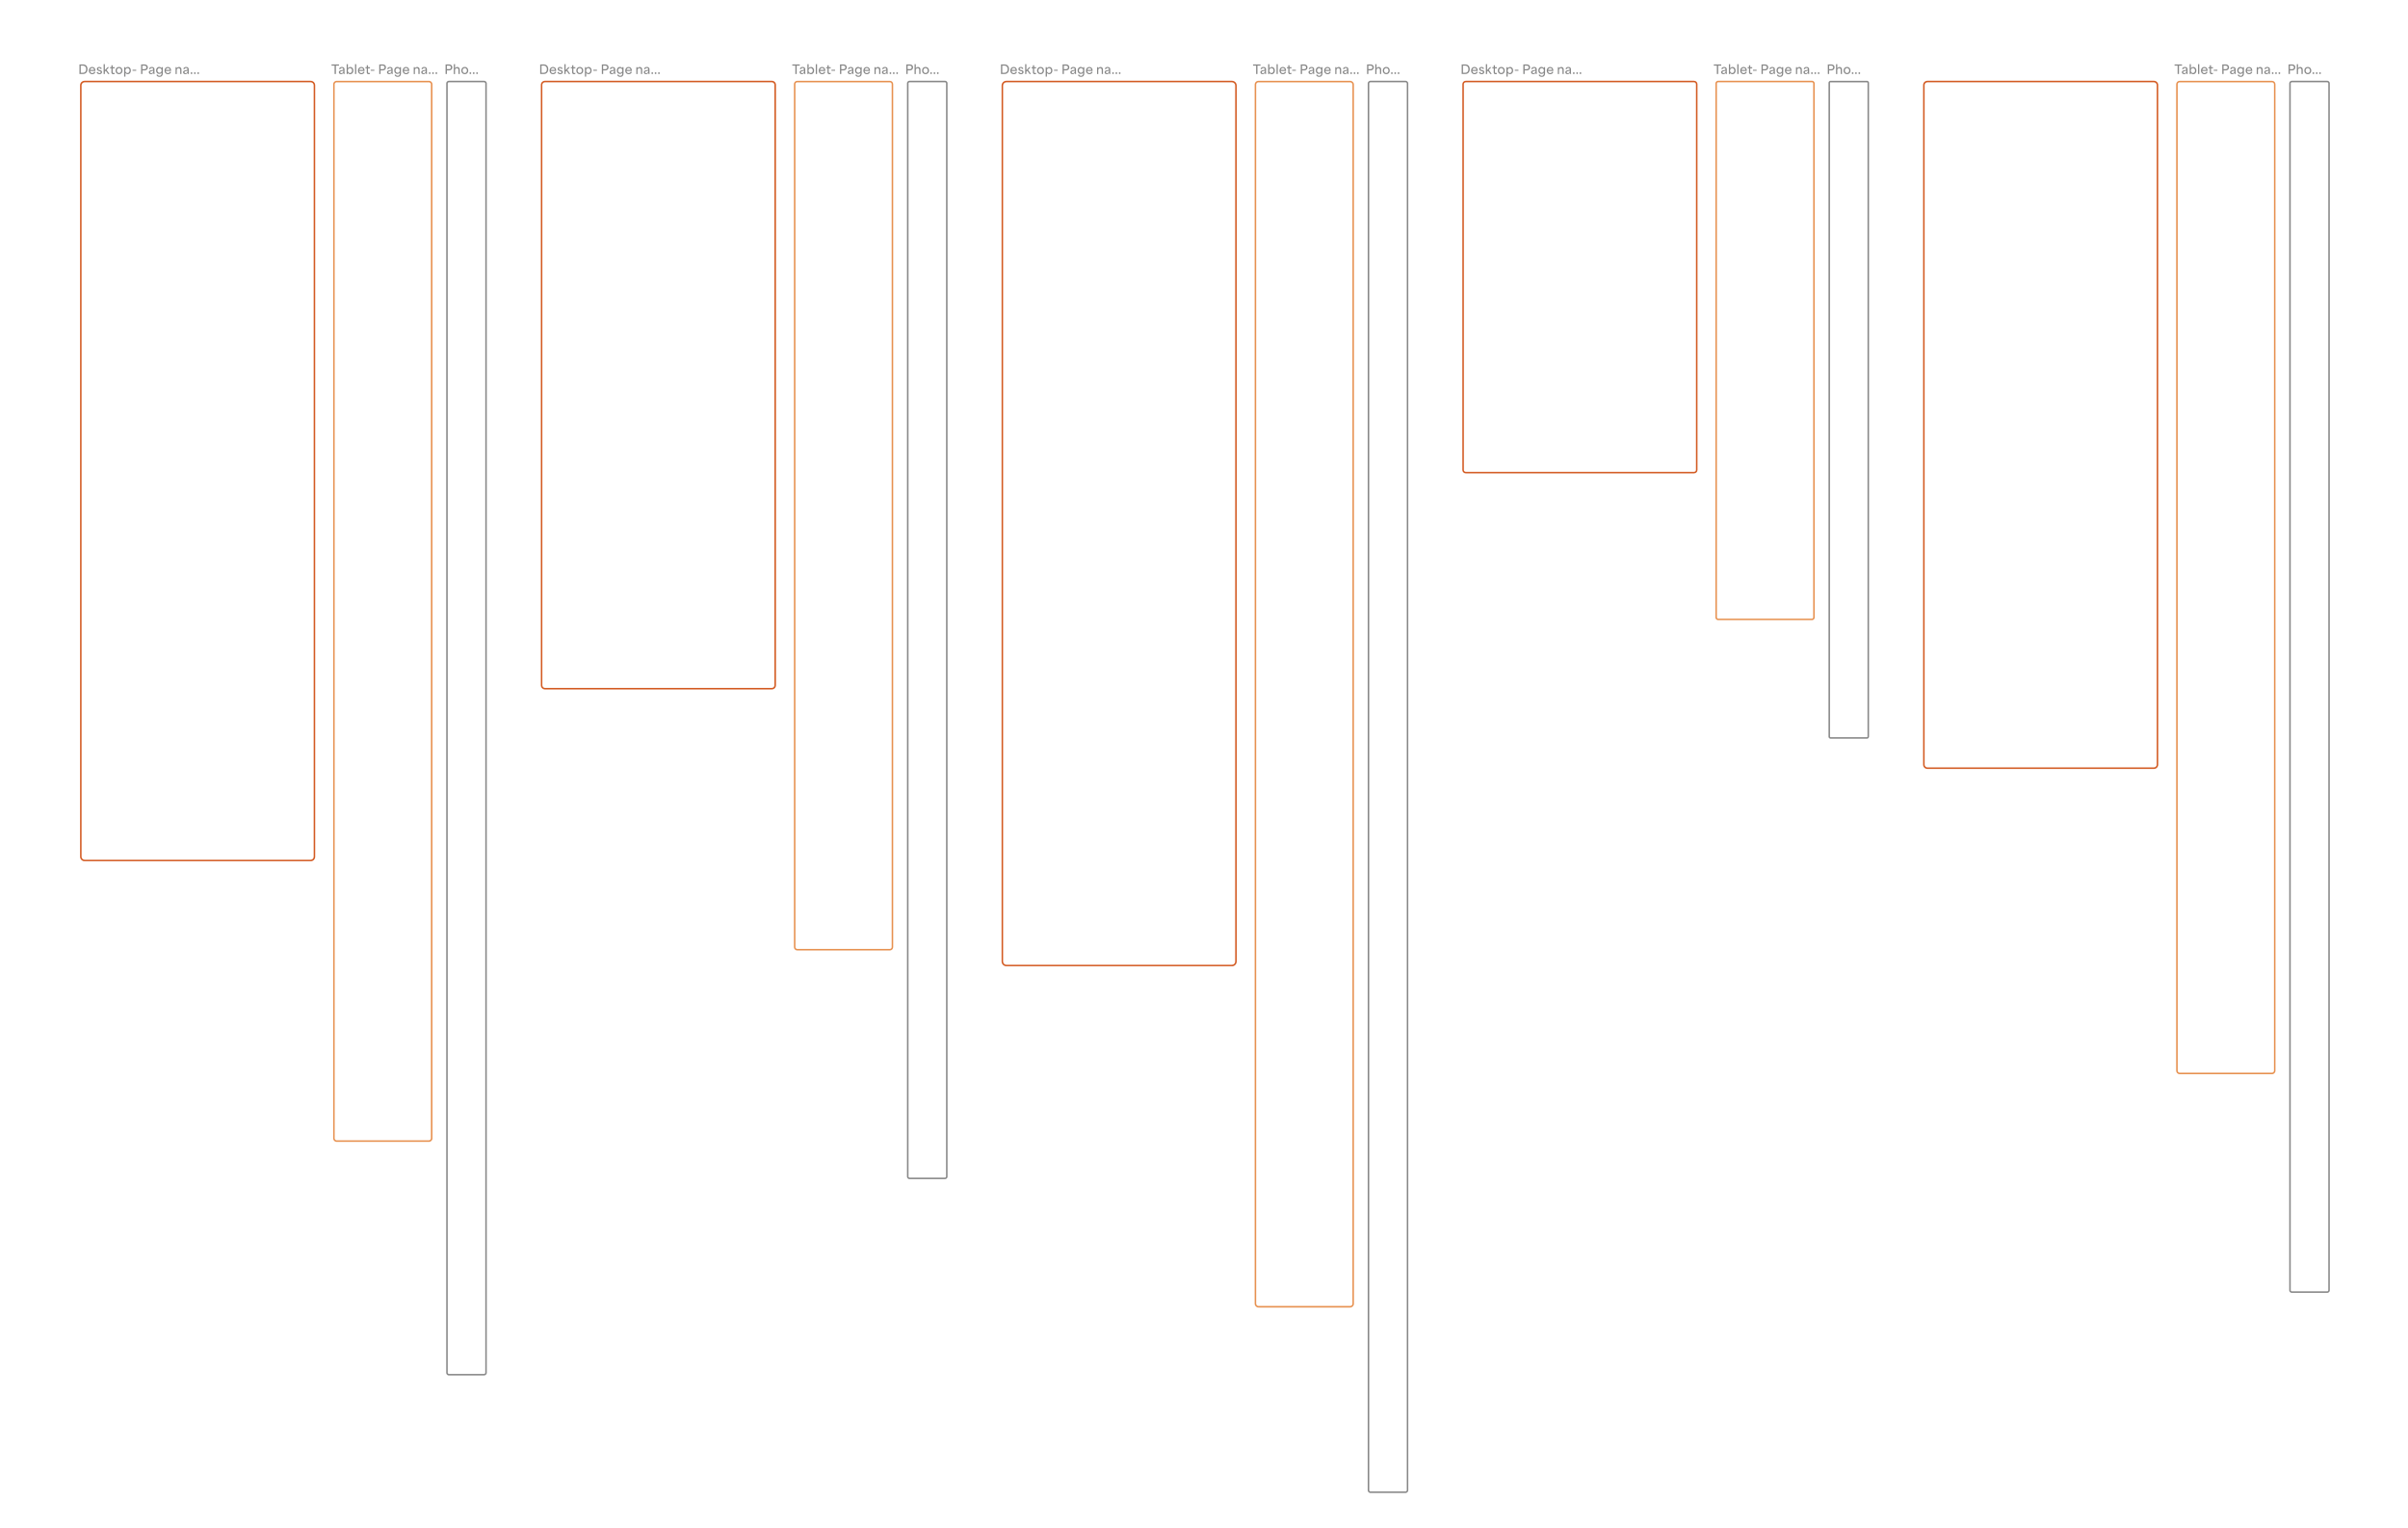 <svg xmlns="http://www.w3.org/2000/svg" width="788" height="500" fill="none"><g clip-path="url(#a)"><path fill="#D35B23" d="M101.659 281.77h-73.97c-.82 0-1.49-.67-1.49-1.49V27.91c0-.82.67-1.49 1.49-1.49h73.97c.82 0 1.49.67 1.49 1.49v252.38c0 .82-.67 1.49-1.49 1.49v-.01zM27.689 26.92c-.54 0-.99.44-.99.99v252.38c0 .54.44.99.99.99h73.97c.54 0 .99-.44.99-.99V27.91c0-.54-.44-.99-.99-.99h-73.97z"/><path fill="#888" d="M26 24.2v-3.12h1.15c1.04 0 1.48.7 1.48 1.54 0 .93-.54 1.58-1.44 1.58H26zm1.16-.4c.58 0 1.02-.37 1.02-1.16-.01-.86-.53-1.16-1.14-1.16h-.61v2.33h.73v-.01zm1.91-.7c0-.69.46-1.18 1.1-1.18.48 0 1.04.29 1.04 1.14v.15h-1.73c.03.44.33.7.71.7.32 0 .55-.19.66-.47l.38.15c-.16.41-.54.68-1.04.68-.64 0-1.12-.47-1.12-1.17zm1.72-.24c-.02-.43-.33-.59-.63-.59-.36 0-.6.26-.66.59h1.29zm.83.78.38-.12c.11.26.34.41.56.41.16 0 .4-.08.4-.32 0-.21-.2-.27-.4-.33l-.22-.06c-.24-.07-.62-.22-.62-.65 0-.43.37-.66.78-.66.41 0 .72.24.82.55l-.38.13a.47.47 0 0 0-.46-.34c-.2 0-.35.11-.35.29 0 .22.26.31.46.36l.19.06c.23.06.61.18.61.61 0 .41-.33.7-.83.7-.5 0-.83-.25-.94-.62v-.01zm4.22.56h-.48l-.75-1.05-.29.31v.74h-.41V21h.41v1.95c.3-.33.59-.65.89-.97h.49l-.83.89.96 1.33h.01zm.62-.69v-1.17h-.44v-.37h.44v-.63h.4v.64h.64v.37h-.64v1.03c0 .23 0 .52.31.52.1 0 .22-.03.33-.1v.37c-.11.06-.26.1-.41.1-.64 0-.64-.51-.64-.75l.01-.01zm1.36-.42c0-.69.46-1.18 1.13-1.18.67 0 1.12.49 1.12 1.18s-.46 1.17-1.12 1.17c-.66 0-1.13-.48-1.13-1.17zm1.83 0c0-.47-.28-.8-.7-.8-.42 0-.7.33-.7.8 0 .47.28.79.7.79.42 0 .7-.33.7-.79zm.98 1.99v-3.1h.4v.4c.19-.32.47-.47.79-.47.6 0 1 .51 1 1.17 0 .72-.47 1.18-1.02 1.18a.85.85 0 0 1-.76-.44v1.26h-.41zm1.77-1.99c0-.46-.29-.79-.68-.79-.39 0-.69.32-.69.8 0 .48.31.79.69.79.38 0 .68-.34.68-.8zm.98.07v-.35h1.19v.35h-1.19zm3.94-2.08c.42 0 1.05.22 1.05.96s-.65.99-1.01.99h-.76v1.17h-.43v-3.12h1.15zm-.07 1.54c.35 0 .66-.16.66-.57 0-.41-.33-.57-.68-.57h-.64v1.14h.66zm1.45 1.03c0-.42.36-.59.76-.67.45-.09.68-.11.68-.34 0-.21-.18-.39-.47-.39-.25 0-.44.15-.52.41l-.38-.13c.13-.44.53-.62.92-.62.47 0 .86.24.86.76v.83c0 .36.03.52.07.69h-.4c-.04-.13-.05-.24-.05-.38-.13.26-.39.45-.74.45-.38 0-.72-.2-.72-.61h-.01zm1.45-.32v-.24c-.12.07-.26.12-.48.16-.22.04-.52.13-.52.39 0 .2.15.31.38.31.38 0 .62-.35.62-.61v-.01zm1.03 1.17.37-.13c.11.27.31.42.65.42.38 0 .66-.22.66-.84v-.19c-.16.3-.45.42-.75.42-.64 0-1.03-.51-1.03-1.14 0-.67.44-1.14 1.02-1.14.34 0 .62.17.77.45v-.38h.4v1.97c0 .9-.48 1.2-1.06 1.2-.43 0-.84-.15-1.03-.64zm1.7-1.45c0-.43-.3-.75-.69-.75-.39 0-.68.33-.68.75s.28.76.68.76.69-.34.69-.76zm.95.05c0-.69.46-1.18 1.1-1.18.48 0 1.04.29 1.04 1.14v.15h-1.73c.03.44.33.7.71.7.32 0 .55-.19.66-.47l.38.15c-.16.41-.54.68-1.04.68-.64 0-1.12-.47-1.12-1.17zm1.72-.24c-.02-.43-.33-.59-.63-.59-.36 0-.6.26-.66.59h1.29zm1.9 1.34v-2.22h.4v.38c.17-.31.44-.44.74-.44.4 0 .79.25.79.89v1.4h-.41V23c0-.43-.18-.68-.52-.68-.37 0-.61.3-.61.71v1.19h-.41l.02-.02zm2.46-.55c0-.42.36-.59.76-.67.45-.09.68-.11.68-.34 0-.21-.18-.39-.47-.39-.25 0-.44.15-.52.41l-.38-.13c.13-.44.53-.62.92-.62.47 0 .86.24.86.76v.83c0 .36.03.52.07.69h-.4c-.04-.13-.05-.24-.05-.38-.13.26-.39.45-.74.45-.38 0-.72-.2-.72-.61h-.01zm1.45-.32v-.24c-.12.07-.26.12-.48.16-.22.04-.52.13-.52.39 0 .2.15.31.38.31.38 0 .62-.35.62-.61v-.01zm1.03.6a.28.28 0 1 1 .56 0c0 .16-.12.29-.28.29-.16 0-.28-.13-.28-.29zm1.09 0a.28.28 0 1 1 .56 0c0 .16-.12.29-.28.29-.16 0-.28-.13-.28-.29zm1.1 0a.28.28 0 1 1 .56 0c0 .16-.12.29-.28.29-.16 0-.28-.13-.28-.29z"/><path fill="#E79150" d="M140.339 373.58h-30.13c-.65 0-1.18-.53-1.18-1.18V27.61c0-.65.53-1.18 1.18-1.18h30.13c.65 0 1.18.53 1.18 1.18V372.4c0 .65-.53 1.18-1.18 1.18zm-30.14-346.66a.68.68 0 0 0-.68.68v344.79c0 .38.31.68.68.68h30.13c.38 0 .68-.31.68-.68V27.61a.68.68 0 0 0-.68-.68h-30.13v-.01z"/><path fill="#888" d="M109.49 24.2v-2.72h-1v-.4h2.44v.4h-1v2.72h-.44zm1.401-.55c0-.42.36-.59.76-.67.45-.09.68-.11.68-.34 0-.21-.18-.39-.47-.39-.25 0-.44.15-.52.41l-.38-.13c.13-.44.53-.62.92-.62.47 0 .86.24.86.76v.83c0 .36.03.52.07.69h-.4c-.04-.13-.05-.24-.05-.38-.13.26-.39.45-.74.45-.38 0-.72-.2-.72-.61h-.01zm1.45-.32v-.24c-.12.07-.26.12-.48.16-.22.04-.52.13-.52.39 0 .2.15.31.38.31.38 0 .62-.35.62-.61v-.01zm1.498.49v.38h-.4V21h.41v1.38c.18-.31.47-.46.79-.46.59 0 .99.51.99 1.17 0 .72-.47 1.18-1.02 1.18a.85.85 0 0 1-.76-.44l-.01-.01zm1.36-.73c0-.46-.28-.79-.68-.79s-.69.33-.69.8c0 .47.31.79.69.79.38 0 .68-.34.68-.8zm.981 1.11V21h.41v3.2h-.41zm.961-1.1c0-.69.46-1.18 1.1-1.18.48 0 1.04.29 1.04 1.14v.15h-1.73c.03.44.33.7.71.7.32 0 .55-.19.66-.47l.38.15c-.16.41-.54.68-1.04.68-.64 0-1.12-.47-1.12-1.17zm1.72-.24c-.02-.43-.33-.59-.63-.59-.36 0-.6.26-.66.59h1.29zm1.159.65v-1.17h-.44v-.37h.44v-.63h.4v.64h.64v.37h-.64v1.03c0 .23 0 .52.31.52.1 0 .22-.03.33-.1v.37c-.11.06-.26.1-.41.1-.64 0-.64-.51-.64-.75l.01-.01zm1.291-.35v-.35h1.19v.35h-1.19zm3.939-2.08c.42 0 1.05.22 1.05.96s-.65.99-1.01.99h-.76v1.17h-.43v-3.12h1.15zm-.06 1.54c.35 0 .66-.16.66-.57 0-.41-.33-.57-.68-.57h-.64v1.14h.66zm1.451 1.03c0-.42.36-.59.76-.67.45-.09.68-.11.68-.34 0-.21-.18-.39-.47-.39-.25 0-.44.15-.52.41l-.38-.13c.13-.44.53-.62.92-.62.47 0 .86.24.86.76v.83c0 .36.03.52.07.69h-.4c-.04-.13-.05-.24-.05-.38-.13.26-.39.45-.74.45-.38 0-.72-.2-.72-.61h-.01zm1.45-.32v-.24c-.12.07-.26.12-.48.16-.22.04-.52.13-.52.39 0 .2.15.31.38.31.38 0 .62-.35.62-.61v-.01zm1.029 1.17.37-.13c.11.27.31.42.65.42.38 0 .66-.22.66-.84v-.19c-.16.3-.45.42-.75.42-.64 0-1.03-.51-1.03-1.14 0-.67.44-1.14 1.02-1.14.34 0 .62.17.77.45v-.38h.4v1.97c0 .9-.48 1.2-1.06 1.2-.43 0-.84-.15-1.03-.64zm1.69-1.45c0-.43-.3-.75-.69-.75-.39 0-.68.33-.68.75s.28.76.68.76.69-.34.69-.76zm.96.05c0-.69.46-1.18 1.1-1.18.48 0 1.04.29 1.04 1.14v.15h-1.73c.03.44.33.7.71.7.32 0 .55-.19.66-.47l.38.15c-.16.41-.54.68-1.04.68-.64 0-1.12-.47-1.12-1.17zm1.72-.24c-.02-.43-.33-.59-.63-.59-.36 0-.6.26-.66.59h1.29zm1.901 1.34v-2.22h.4v.38c.17-.31.44-.44.74-.44.4 0 .79.25.79.89v1.4h-.41V23c0-.43-.18-.68-.52-.68-.37 0-.61.3-.61.71v1.19h-.41l.02-.02zm2.459-.55c0-.42.36-.59.76-.67.45-.09.68-.11.68-.34 0-.21-.18-.39-.47-.39-.25 0-.44.15-.52.41l-.38-.13c.13-.44.53-.62.92-.62.47 0 .86.24.86.76v.83c0 .36.03.52.07.69h-.4c-.04-.13-.05-.24-.05-.38-.13.26-.39.45-.74.45-.38 0-.72-.2-.72-.61h-.01zm1.44-.32v-.24c-.12.07-.26.12-.48.16-.22.04-.52.13-.52.39 0 .2.15.31.38.31.38 0 .62-.35.62-.61v-.01zm1.04.6a.28.28 0 1 1 .56 0c0 .16-.12.29-.28.29-.16 0-.28-.13-.28-.29zm1.09 0a.28.28 0 1 1 .56 0c0 .16-.12.29-.28.29-.16 0-.28-.13-.28-.29zm1.09 0a.28.28 0 1 1 .56 0c0 .16-.12.29-.28.29-.16 0-.28-.13-.28-.29zM158.4 450h-11.48c-.5 0-.9-.4-.9-.9V27.32c0-.5.4-.9.9-.9h11.48c.5 0 .9.4.9.9v421.77c0 .5-.4.9-.9.9v.01zM146.92 26.92c-.22 0-.4.18-.4.4v421.77c0 .22.18.4.4.4h11.48c.22 0 .4-.18.4-.4V27.32c0-.22-.18-.4-.4-.4h-11.48zm.041-5.84c.42 0 1.05.22 1.05.96s-.65.99-1.01.99h-.76v1.17h-.43v-3.12h1.15zm-.07 1.54c.35 0 .66-.16.66-.57 0-.41-.33-.57-.68-.57h-.64v1.14h.66zm1.609 1.58V21h.41v1.36a.79.79 0 0 1 .73-.44c.4 0 .8.25.8.89v1.4h-.41V23c0-.43-.18-.68-.52-.68-.37 0-.61.3-.61.71v1.19h-.41l.01-.02zm2.471-1.11c0-.69.46-1.18 1.13-1.18.67 0 1.12.49 1.12 1.18s-.46 1.17-1.12 1.17c-.66 0-1.13-.48-1.13-1.17zm1.82 0c0-.47-.28-.8-.7-.8-.42 0-.7.33-.7.8 0 .47.28.79.7.79.42 0 .7-.33.7-.79zm.85.84a.28.28 0 1 1 .56 0c0 .16-.12.29-.28.29-.16 0-.28-.13-.28-.29zm1.099 0a.28.28 0 1 1 .56 0c0 .16-.12.29-.28.29-.16 0-.28-.13-.28-.29zm1.09 0a.28.28 0 1 1 .56 0c0 .16-.12.29-.28.29-.16 0-.28-.13-.28-.29z"/><path fill="#D35B23" d="M252.59 225.55h-74.26c-.74 0-1.34-.6-1.34-1.34V27.76c0-.74.6-1.34 1.34-1.34h74.26c.74 0 1.34.6 1.34 1.34v196.45c0 .74-.6 1.34-1.34 1.34zM178.32 26.92c-.46 0-.84.38-.84.84v196.45c0 .46.38.84.84.84h74.26c.46 0 .84-.38.84-.84V27.76c0-.46-.38-.84-.84-.84h-74.26z"/><path fill="#888" d="M176.779 24.2v-3.12h1.15c1.04 0 1.48.7 1.48 1.54 0 .93-.54 1.58-1.44 1.58h-1.19zm1.16-.4c.58 0 1.02-.37 1.02-1.16 0-.86-.53-1.17-1.13-1.17h-.62v2.33h.73zm1.911-.7c0-.69.46-1.18 1.1-1.18.48 0 1.04.29 1.04 1.14v.15h-1.73c.03.44.33.7.71.7.32 0 .55-.19.66-.47l.38.15c-.16.41-.54.68-1.04.68-.64 0-1.12-.47-1.12-1.17zm1.72-.24c-.02-.43-.33-.59-.63-.59-.36 0-.6.26-.66.59h1.29zm.828.78.38-.12c.11.26.34.41.56.41.16 0 .4-.08.4-.32 0-.21-.2-.27-.4-.33l-.22-.06c-.24-.07-.62-.22-.62-.65 0-.43.37-.66.78-.66.41 0 .72.24.82.55l-.38.13a.47.47 0 0 0-.46-.34c-.2 0-.35.11-.35.29 0 .22.26.31.46.36l.19.06c.23.06.61.18.61.61 0 .41-.33.7-.83.7-.5 0-.83-.25-.94-.62v-.01zm4.221.56h-.48l-.75-1.05-.29.31v.74h-.41V21h.41v1.95c.3-.33.59-.65.89-.97h.49l-.83.89.96 1.33h.01zm.62-.69v-1.17h-.44v-.37h.44v-.63h.4v.64h.64v.37h-.64v1.03c0 .23 0 .52.31.52.1 0 .22-.03.33-.1v.37c-.11.06-.26.1-.41.1-.64 0-.64-.51-.64-.75l.01-.01zm1.361-.42c0-.69.46-1.18 1.13-1.18.67 0 1.12.49 1.12 1.18s-.46 1.17-1.12 1.17c-.66 0-1.13-.48-1.13-1.17zm1.83 0c0-.47-.28-.8-.7-.8-.42 0-.7.33-.7.8 0 .47.28.79.7.79.42 0 .7-.33.7-.79zm.98 1.99v-3.1h.4v.4c.19-.32.47-.47.79-.47.6 0 1 .51 1 1.17 0 .72-.47 1.18-1.02 1.18a.85.85 0 0 1-.76-.44v1.26h-.41zm1.77-1.99c0-.46-.29-.79-.68-.79-.39 0-.69.32-.69.8 0 .48.31.79.69.79.38 0 .68-.34.68-.8zm.98.07v-.35h1.19v.35h-1.19zm3.939-2.08c.42 0 1.05.22 1.05.96s-.65.99-1.01.99h-.76v1.17h-.43v-3.12h1.15zm-.07 1.54c.35 0 .66-.16.66-.57 0-.41-.33-.57-.68-.57h-.64v1.14h.66zm1.45 1.03c0-.42.36-.59.76-.67.45-.09.68-.11.68-.34 0-.21-.18-.39-.47-.39-.25 0-.44.15-.52.41l-.38-.13c.13-.44.53-.62.92-.62.47 0 .86.24.86.76v.83c0 .36.03.52.07.69h-.4c-.04-.13-.05-.24-.05-.38-.13.26-.39.45-.74.45-.38 0-.72-.2-.72-.61h-.01zm1.45-.32v-.24c-.12.07-.26.12-.48.16-.22.04-.52.13-.52.39 0 .2.15.31.38.31.38 0 .62-.35.62-.61v-.01zm1.03 1.17.37-.13c.11.27.31.42.65.42.38 0 .66-.22.66-.84v-.19c-.16.3-.45.42-.75.42-.64 0-1.03-.51-1.03-1.14 0-.67.44-1.14 1.02-1.14.34 0 .62.17.77.45v-.38h.4v1.97c0 .9-.48 1.2-1.06 1.2-.43 0-.84-.15-1.03-.64zm1.69-1.45c0-.43-.3-.75-.69-.75-.39 0-.68.33-.68.75s.28.76.68.76.69-.34.69-.76zm.96.05c0-.69.46-1.18 1.1-1.18.48 0 1.04.29 1.04 1.14v.15h-1.73c.03.44.33.7.71.7.32 0 .55-.19.66-.47l.38.15c-.16.41-.54.68-1.04.68-.64 0-1.12-.47-1.12-1.17zm1.72-.24c-.02-.43-.33-.59-.63-.59-.36 0-.6.26-.66.59h1.29zm1.9 1.34v-2.22h.4v.38c.17-.31.44-.44.74-.44.4 0 .79.25.79.89v1.4h-.41V23c0-.43-.18-.68-.52-.68-.37 0-.61.3-.61.71v1.19h-.41l.02-.02zm2.46-.55c0-.42.36-.59.76-.67.45-.09.68-.11.68-.34 0-.21-.18-.39-.47-.39-.25 0-.44.15-.52.41l-.38-.13c.13-.44.53-.62.92-.62.47 0 .86.24.86.76v.83c0 .36.03.52.07.69h-.4c-.04-.13-.05-.24-.05-.38-.13.26-.39.45-.74.45-.38 0-.72-.2-.72-.61h-.01zm1.44-.32v-.24c-.12.07-.26.12-.48.16-.22.04-.52.13-.52.39 0 .2.15.31.38.31.38 0 .62-.35.62-.61v-.01zm1.041.6a.28.28 0 1 1 .56 0c0 .16-.12.29-.28.29-.16 0-.28-.13-.28-.29zm1.09 0a.28.28 0 1 1 .56 0c0 .16-.12.29-.28.29-.16 0-.28-.13-.28-.29zm1.09 0a.28.28 0 1 1 .56 0c0 .16-.12.29-.28.29-.16 0-.28-.13-.28-.29z"/><path fill="#E79150" d="M291.201 310.96h-30.31c-.6 0-1.09-.49-1.09-1.09V27.52c0-.6.49-1.09 1.09-1.09h30.31c.6 0 1.09.49 1.09 1.09v282.35c0 .6-.49 1.09-1.09 1.09zm-30.31-284.04c-.33 0-.59.27-.59.59v282.35c0 .33.27.59.59.59h30.31c.33 0 .59-.27.59-.59V27.52c0-.33-.27-.59-.59-.59h-30.31v-.01z"/><path fill="#888" d="M260.27 24.2v-2.72h-1v-.4h2.44v.4h-1v2.72h-.44zm1.4-.55c0-.42.36-.59.76-.67.45-.09.68-.11.68-.34 0-.21-.18-.39-.47-.39-.25 0-.44.15-.52.41l-.38-.13c.13-.44.53-.62.92-.62.47 0 .86.24.86.76v.83c0 .36.03.52.07.69h-.4c-.04-.13-.05-.24-.05-.38-.13.26-.39.45-.74.45-.38 0-.72-.2-.72-.61h-.01zm1.45-.32v-.24c-.12.07-.26.12-.48.16-.22.04-.52.13-.52.39 0 .2.15.31.38.31.38 0 .62-.35.62-.61v-.01zm1.499.49v.38h-.4V21h.41v1.38c.18-.31.47-.46.79-.46.59 0 .99.51.99 1.17 0 .72-.47 1.18-1.02 1.18a.85.85 0 0 1-.76-.44l-.01-.01zm1.35-.73c0-.46-.28-.79-.68-.79s-.69.33-.69.8c0 .47.31.79.69.79.38 0 .68-.34.68-.8zm.99 1.11V21h.41v3.2h-.41zm.961-1.1c0-.69.46-1.18 1.1-1.18.48 0 1.04.29 1.04 1.14v.15h-1.73c.03.44.33.7.71.7.32 0 .55-.19.66-.47l.38.15c-.16.41-.54.68-1.04.68-.64 0-1.12-.47-1.12-1.17zm1.72-.24c-.02-.43-.33-.59-.63-.59-.36 0-.6.26-.66.59h1.29zm1.15.65v-1.17h-.44v-.37h.44v-.63h.4v.64h.64v.37h-.64v1.03c0 .23 0 .52.31.52.1 0 .22-.03.33-.1v.37c-.11.06-.26.1-.41.1-.64 0-.64-.51-.64-.75l.01-.01zm1.3-.35v-.35h1.19v.35h-1.19zm3.939-2.08c.42 0 1.05.22 1.05.96s-.65.99-1.01.99h-.76v1.17h-.43v-3.12h1.15zm-.06 1.54c.35 0 .66-.16.66-.57 0-.41-.33-.57-.68-.57h-.64v1.14h.66zm1.451 1.03c0-.42.36-.59.76-.67.45-.09.68-.11.68-.34 0-.21-.18-.39-.47-.39-.25 0-.44.15-.52.41l-.38-.13c.13-.44.53-.62.92-.62.47 0 .86.24.86.76v.83c0 .36.03.52.07.69h-.4c-.04-.13-.05-.24-.05-.38-.13.26-.39.45-.74.45-.38 0-.72-.2-.72-.61h-.01zm1.45-.32v-.24c-.12.07-.26.12-.48.16-.22.04-.52.13-.52.39 0 .2.15.31.38.31.38 0 .62-.35.62-.61v-.01zm1.029 1.17.37-.13c.11.27.31.42.65.42.38 0 .66-.22.66-.84v-.19c-.16.3-.45.42-.75.42-.64 0-1.03-.51-1.03-1.14 0-.67.44-1.14 1.02-1.14.34 0 .62.17.77.45v-.38h.4v1.97c0 .9-.48 1.2-1.06 1.2-.43 0-.84-.15-1.03-.64zm1.69-1.45c0-.43-.3-.75-.69-.75-.39 0-.68.33-.68.75s.28.76.68.76.69-.34.69-.76zm.95.05c0-.69.46-1.18 1.1-1.18.48 0 1.04.29 1.04 1.14v.15h-1.73c.03.44.33.7.71.7.32 0 .55-.19.66-.47l.38.15c-.16.41-.54.68-1.04.68-.64 0-1.12-.47-1.12-1.17zm1.73-.24c-.02-.43-.33-.59-.63-.59-.36 0-.6.26-.66.59h1.29zm1.901 1.34v-2.22h.4v.38c.17-.31.44-.44.74-.44.4 0 .79.25.79.89v1.4h-.41V23c0-.43-.18-.68-.52-.68-.37 0-.61.3-.61.71v1.19h-.41l.02-.02zm2.449-.55c0-.42.36-.59.76-.67.45-.09.68-.11.68-.34 0-.21-.18-.39-.47-.39-.25 0-.44.15-.52.41l-.38-.13c.13-.44.53-.62.92-.62.47 0 .86.24.86.76v.83c0 .36.03.52.07.69h-.4c-.04-.13-.05-.24-.05-.38-.13.26-.39.45-.74.45-.38 0-.72-.2-.72-.61h-.01zm1.45-.32v-.24c-.12.07-.26.12-.48.16-.22.04-.52.13-.52.39 0 .2.15.31.38.31.38 0 .62-.35.62-.61v-.01zm1.04.6a.28.28 0 1 1 .56 0c0 .16-.12.29-.28.29-.16 0-.28-.13-.28-.29zm1.09 0a.28.28 0 1 1 .56 0c0 .16-.12.29-.28.29-.16 0-.28-.13-.28-.29zm1.09 0a.28.28 0 1 1 .56 0c0 .16-.12.29-.28.29-.16 0-.28-.13-.28-.29zm15.942 361.85h-11.58a.85.85 0 0 1-.85-.85V27.27c0-.47.38-.85.85-.85h11.58c.47 0 .85.38.85.85v357.65c0 .47-.38.85-.85.85v.01zm-11.58-358.86c-.19 0-.35.16-.35.35v357.65c0 .19.16.35.35.35h11.58c.19 0 .35-.16.35-.35V27.27c0-.19-.16-.35-.35-.35h-11.58zm.089-5.84c.42 0 1.05.22 1.05.96s-.65.99-1.01.99h-.76v1.17h-.43v-3.12h1.15zm-.07 1.54c.35 0 .66-.16.66-.57 0-.41-.33-.57-.68-.57h-.64v1.14h.66zm1.61 1.58V21h.41v1.36a.79.79 0 0 1 .73-.44c.4 0 .8.25.8.89v1.4h-.41V23c0-.43-.18-.68-.52-.68-.37 0-.61.3-.61.71v1.19h-.41l.01-.02zm2.47-1.11c0-.69.46-1.18 1.13-1.18.67 0 1.12.49 1.12 1.18s-.46 1.17-1.12 1.17c-.66 0-1.13-.48-1.13-1.17zm1.82 0c0-.47-.28-.8-.7-.8-.42 0-.7.33-.7.8 0 .47.28.79.7.79.42 0 .7-.33.7-.79zm.85.84a.28.28 0 1 1 .56 0c0 .16-.12.29-.28.29-.16 0-.28-.13-.28-.29zm1.1 0a.28.28 0 1 1 .56 0c0 .16-.12.29-.28.29-.16 0-.28-.13-.28-.29zm1.089 0a.28.28 0 1 1 .56 0c0 .16-.12.29-.28.29-.16 0-.28-.13-.28-.29z"/><path fill="#D35B23" d="M403.14 316.13h-73.81c-.86 0-1.57-.7-1.57-1.57V27.99c0-.86.7-1.57 1.57-1.57h73.81c.86 0 1.57.7 1.57 1.57v286.58c0 .86-.7 1.57-1.57 1.57v-.01zM329.33 26.92c-.59 0-1.07.48-1.07 1.07v286.58c0 .59.48 1.07 1.07 1.07h73.81c.59 0 1.07-.48 1.07-1.07V27.99c0-.59-.48-1.07-1.07-1.07h-73.81z"/><path fill="#888" d="M327.561 24.2v-3.12h1.15c1.04 0 1.48.7 1.48 1.54 0 .93-.54 1.58-1.44 1.58h-1.19zm1.16-.4c.58 0 1.02-.37 1.02-1.16 0-.86-.53-1.17-1.13-1.17h-.62v2.33h.73zm1.91-.7c0-.69.46-1.18 1.1-1.18.48 0 1.04.29 1.04 1.14v.15h-1.73c.03.44.33.7.71.7.32 0 .55-.19.66-.47l.38.15c-.16.41-.54.68-1.04.68-.64 0-1.12-.47-1.12-1.17zm1.72-.24c-.02-.43-.33-.59-.63-.59-.36 0-.6.26-.66.59h1.29zm.829.78.38-.12c.11.26.34.41.56.41.16 0 .4-.08.4-.32 0-.21-.2-.27-.4-.33l-.22-.06c-.24-.07-.62-.22-.62-.65 0-.43.37-.66.78-.66.41 0 .72.24.82.55l-.38.13a.47.47 0 0 0-.46-.34c-.2 0-.35.11-.35.29 0 .22.26.31.46.36l.19.06c.23.06.61.18.61.61 0 .41-.33.7-.83.7-.5 0-.83-.25-.94-.62v-.01zm4.221.56h-.48l-.75-1.05-.29.31v.74h-.41V21h.41v1.95c.3-.33.59-.65.89-.97h.49l-.83.89.96 1.33h.01zm.619-.69v-1.17h-.44v-.37h.44v-.63h.4v.64h.64v.37h-.64v1.03c0 .23 0 .52.31.52.1 0 .22-.03.33-.1v.37c-.11.06-.26.1-.41.1-.64 0-.64-.51-.64-.75l.01-.01zm1.361-.42c0-.69.46-1.18 1.13-1.18.67 0 1.12.49 1.12 1.18s-.46 1.17-1.12 1.17c-.66 0-1.13-.48-1.13-1.17zm1.83 0c0-.47-.28-.8-.7-.8-.42 0-.7.33-.7.8 0 .47.28.79.7.79.42 0 .7-.33.7-.79zm.98 1.99v-3.1h.4v.4c.19-.32.47-.47.79-.47.6 0 1 .51 1 1.17 0 .72-.47 1.18-1.02 1.18a.85.85 0 0 1-.76-.44v1.26h-.41zm1.77-1.99c0-.46-.29-.79-.68-.79-.39 0-.69.32-.69.8 0 .48.31.79.69.79.38 0 .68-.34.68-.8zm.969.07v-.35h1.19v.35h-1.19zm3.941-2.08c.42 0 1.05.22 1.05.96s-.65.99-1.01.99h-.76v1.17h-.43v-3.12h1.15zm-.06 1.54c.35 0 .66-.16.66-.57 0-.41-.33-.57-.68-.57h-.64v1.14h.66zm1.449 1.03c0-.42.36-.59.76-.67.45-.09.68-.11.68-.34 0-.21-.18-.39-.47-.39-.25 0-.44.15-.52.41l-.38-.13c.13-.44.53-.62.92-.62.47 0 .86.24.86.76v.83c0 .36.03.52.07.69h-.4c-.04-.13-.05-.24-.05-.38-.13.26-.39.45-.74.45-.38 0-.72-.2-.72-.61h-.01zm1.45-.32v-.24c-.12.07-.26.12-.48.16-.22.04-.52.13-.52.39 0 .2.15.31.38.31.38 0 .62-.35.62-.61v-.01zm1.031 1.17.37-.13c.11.27.31.42.65.42.38 0 .66-.22.66-.84v-.19c-.16.3-.45.42-.75.42-.64 0-1.03-.51-1.03-1.14 0-.67.44-1.14 1.02-1.14.34 0 .62.17.77.45v-.38h.4v1.97c0 .9-.48 1.2-1.06 1.2-.43 0-.84-.15-1.03-.64zm1.69-1.45c0-.43-.3-.75-.69-.75-.39 0-.68.33-.68.75s.28.76.68.76.69-.34.69-.76zm.96.05c0-.69.46-1.18 1.1-1.18.48 0 1.04.29 1.04 1.14v.15h-1.73c.03.44.33.7.71.7.32 0 .55-.19.66-.47l.38.15c-.16.41-.54.68-1.04.68-.64 0-1.12-.47-1.12-1.17zm1.72-.24c-.02-.43-.33-.59-.63-.59-.36 0-.6.26-.66.59h1.29zm1.899 1.34v-2.22h.4v.38c.17-.31.44-.44.74-.44.4 0 .79.25.79.89v1.4h-.41V23c0-.43-.18-.68-.52-.68-.37 0-.61.3-.61.71v1.19h-.41l.02-.02zm2.461-.55c0-.42.36-.59.76-.67.45-.09.68-.11.68-.34 0-.21-.18-.39-.47-.39-.25 0-.44.15-.52.41l-.38-.13c.13-.44.53-.62.92-.62.47 0 .86.24.86.76v.83c0 .36.03.52.07.69h-.4c-.04-.13-.05-.24-.05-.38-.13.26-.39.45-.74.45-.38 0-.72-.2-.72-.61h-.01zm1.44-.32v-.24c-.12.07-.26.12-.48.16-.22.04-.52.13-.52.39 0 .2.15.31.38.31.38 0 .62-.35.62-.61v-.01zm1.04.6a.28.28 0 1 1 .56 0c0 .16-.12.29-.28.29-.16 0-.28-.13-.28-.29zm1.09 0a.28.28 0 1 1 .56 0c0 .16-.12.29-.28.29-.16 0-.28-.13-.28-.29zm1.09 0a.28.28 0 1 1 .56 0c0 .16-.12.29-.28.29-.16 0-.28-.13-.28-.29z"/><path fill="#E79150" d="M441.82 427.78h-29.99c-.69 0-1.25-.56-1.25-1.25V27.68c0-.69.56-1.25 1.25-1.25h29.99c.69 0 1.25.56 1.25 1.25v398.85c0 .69-.56 1.25-1.25 1.25zM411.83 26.92c-.42 0-.75.34-.75.75v398.85c0 .42.34.75.75.75h29.99c.42 0 .75-.34.75-.75V27.68c0-.42-.34-.75-.75-.75h-29.99v-.01z"/><path fill="#888" d="M411.051 24.2v-2.72h-1v-.4h2.44v.4h-1v2.72h-.44zm1.4-.55c0-.42.36-.59.76-.67.45-.09.68-.11.68-.34 0-.21-.18-.39-.47-.39-.25 0-.44.15-.52.41l-.38-.13c.13-.44.53-.62.92-.62.47 0 .86.24.86.76v.83c0 .36.03.52.07.69h-.4c-.04-.13-.05-.24-.05-.38-.13.26-.39.45-.74.45-.38 0-.72-.2-.72-.61h-.01zm1.45-.32v-.24c-.12.07-.26.12-.48.16-.22.04-.52.13-.52.39 0 .2.15.31.38.31.38 0 .62-.35.62-.61v-.01zm1.489.49v.38h-.4V21h.41v1.38c.18-.31.47-.46.79-.46.59 0 .99.51.99 1.17 0 .72-.47 1.18-1.02 1.18a.85.85 0 0 1-.76-.44l-.01-.01zm1.36-.73c0-.46-.28-.79-.68-.79s-.69.33-.69.8c0 .47.31.79.69.79.38 0 .68-.34.68-.8zm.99 1.11V21h.41v3.2h-.41zm.961-1.1c0-.69.46-1.18 1.1-1.18.48 0 1.04.29 1.04 1.14v.15h-1.73c.03.44.33.7.71.7.32 0 .55-.19.66-.47l.38.15c-.16.41-.54.68-1.04.68-.64 0-1.12-.47-1.12-1.17zm1.72-.24c-.02-.43-.33-.59-.63-.59-.36 0-.6.26-.66.59h1.29zm1.15.65v-1.17h-.44v-.37h.44v-.63h.4v.64h.64v.37h-.64v1.03c0 .23 0 .52.31.52.1 0 .22-.03.33-.1v.37c-.11.06-.26.1-.41.1-.64 0-.64-.51-.64-.75l.01-.01zm1.3-.35v-.35h1.19v.35h-1.19zm3.939-2.08c.42 0 1.05.22 1.05.96s-.65.99-1.01.99h-.76v1.17h-.43v-3.12h1.15zm-.06 1.54c.35 0 .66-.16.66-.57 0-.41-.33-.57-.68-.57h-.64v1.14h.66zm1.451 1.03c0-.42.36-.59.76-.67.45-.09.68-.11.68-.34 0-.21-.18-.39-.47-.39-.25 0-.44.15-.52.41l-.38-.13c.13-.44.53-.62.92-.62.47 0 .86.24.86.76v.83c0 .36.03.52.07.69h-.4c-.04-.13-.05-.24-.05-.38-.13.26-.39.45-.74.45-.38 0-.72-.2-.72-.61h-.01zm1.44-.32v-.24c-.12.07-.26.12-.48.16-.22.04-.52.13-.52.39 0 .2.15.31.38.31.38 0 .62-.35.62-.61v-.01zm1.039 1.17.37-.13c.11.27.31.42.65.42.38 0 .66-.22.66-.84v-.19c-.16.3-.45.42-.75.42-.64 0-1.03-.51-1.03-1.14 0-.67.44-1.14 1.02-1.14.34 0 .62.17.77.45v-.38h.4v1.97c0 .9-.48 1.2-1.06 1.2-.43 0-.84-.15-1.03-.64zm1.69-1.45c0-.43-.3-.75-.69-.75-.39 0-.68.33-.68.75s.28.76.68.76.69-.34.69-.76zm.95.05c0-.69.46-1.18 1.1-1.18.48 0 1.04.29 1.04 1.14v.15h-1.73c.03.44.33.7.71.7.32 0 .55-.19.66-.47l.38.15c-.16.41-.54.68-1.04.68-.64 0-1.12-.47-1.12-1.17zm1.72-.24c-.02-.43-.33-.59-.63-.59-.36 0-.6.26-.66.59h1.29zm1.912 1.34v-2.22h.4v.38c.17-.31.44-.44.74-.44.4 0 .79.25.79.89v1.4h-.41V23c0-.43-.18-.68-.52-.68-.37 0-.61.3-.61.71v1.19h-.41l.02-.02zm2.448-.55c0-.42.36-.59.76-.67.45-.09.68-.11.68-.34 0-.21-.18-.39-.47-.39-.25 0-.44.15-.52.41l-.38-.13c.13-.44.53-.62.92-.62.47 0 .86.24.86.76v.83c0 .36.03.52.07.69h-.4c-.04-.13-.05-.24-.05-.38-.13.26-.39.45-.74.45-.38 0-.72-.2-.72-.61h-.01zm1.45-.32v-.24c-.12.07-.26.12-.48.16-.22.04-.52.13-.52.39 0 .2.15.31.38.31.38 0 .62-.35.62-.61v-.01zm1.031.6a.28.28 0 1 1 .56 0c0 .16-.12.29-.28.29-.16 0-.28-.13-.28-.29zm1.099 0a.28.28 0 1 1 .56 0c0 .16-.12.29-.28.29-.16 0-.28-.13-.28-.29zm1.09 0a.28.28 0 1 1 .56 0c0 .16-.12.29-.28.29-.16 0-.28-.13-.28-.29zm15.85 464.53H448.5c-.51 0-.93-.42-.93-.93V27.35c0-.51.42-.93.93-.93h11.42c.51 0 .93.42.93.93v460.18c0 .51-.42.93-.93.93zM448.51 26.92c-.24 0-.43.19-.43.43v460.18c0 .24.19.43.43.43h11.42c.24 0 .43-.19.43-.43V27.35c0-.24-.19-.43-.43-.43h-11.42zm-.001-5.84c.42 0 1.05.22 1.05.96s-.65.99-1.01.99h-.76v1.17h-.43v-3.12h1.15zm-.06 1.54c.35 0 .66-.16.66-.57 0-.41-.33-.57-.68-.57h-.64v1.14h.66zm1.6 1.58V21h.41v1.36a.79.79 0 0 1 .73-.44c.4 0 .8.25.8.89v1.4h-.41V23c0-.43-.18-.68-.52-.68-.37 0-.61.3-.61.71v1.19h-.41l.01-.02zm2.471-1.11c0-.69.46-1.18 1.13-1.18.67 0 1.12.49 1.12 1.18s-.46 1.17-1.12 1.17c-.66 0-1.13-.48-1.13-1.17zm1.83 0c0-.47-.28-.8-.7-.8-.42 0-.7.33-.7.8 0 .47.28.79.7.79.42 0 .7-.33.7-.79zm.849.84a.28.28 0 1 1 .56 0c0 .16-.12.29-.28.29-.16 0-.28-.13-.28-.29zm1.09 0a.28.28 0 1 1 .56 0c0 .16-.12.29-.28.29-.16 0-.28-.13-.28-.29zm1.1 0a.28.28 0 1 1 .56 0c0 .16-.12.29-.28.29-.16 0-.28-.13-.28-.29z"/><path fill="#D35B23" d="M554.359 154.89h-74.69c-.62 0-1.13-.5-1.13-1.12V27.55c0-.62.5-1.13 1.13-1.13h74.69c.62 0 1.13.5 1.13 1.13v126.21c0 .62-.5 1.12-1.13 1.12v.01zm-74.69-127.97c-.34 0-.63.28-.63.63v126.21c0 .34.28.62.63.62h74.69c.34 0 .63-.28.63-.62V27.55c0-.34-.28-.63-.63-.63h-74.69z"/><path fill="#888" d="M478.33 24.2v-3.12h1.15c1.04 0 1.48.7 1.48 1.54 0 .93-.54 1.58-1.44 1.58h-1.19zm1.16-.4c.58 0 1.02-.37 1.02-1.16 0-.86-.53-1.17-1.13-1.17h-.62v2.33h.73zm1.92-.7c0-.69.46-1.18 1.1-1.18.48 0 1.04.29 1.04 1.14v.15h-1.73c.03.44.33.7.71.7.32 0 .55-.19.66-.47l.38.15c-.16.41-.54.68-1.04.68-.64 0-1.12-.47-1.12-1.17zm1.72-.24c-.02-.43-.33-.59-.63-.59-.36 0-.6.26-.66.59h1.29zm.819.78.38-.12c.11.26.34.41.56.41.16 0 .4-.08.4-.32 0-.21-.2-.27-.4-.33l-.22-.06c-.24-.07-.62-.22-.62-.65 0-.43.37-.66.78-.66.41 0 .72.24.82.55l-.38.13a.47.47 0 0 0-.46-.34c-.2 0-.35.11-.35.29 0 .22.26.31.46.36l.19.06c.23.06.61.18.61.61 0 .41-.33.7-.83.7-.5 0-.83-.25-.94-.62v-.01zm4.221.56h-.48l-.75-1.05-.29.31v.74h-.41V21h.41v1.95c.3-.33.59-.65.89-.97h.49l-.83.89.96 1.33h.01zm.629-.69v-1.17h-.44v-.37h.44v-.63h.4v.64h.64v.37h-.64v1.03c0 .23 0 .52.31.52.1 0 .22-.03.33-.1v.37c-.11.06-.26.1-.41.1-.64 0-.64-.51-.64-.75l.01-.01zm1.361-.42c0-.69.46-1.18 1.13-1.18.67 0 1.12.49 1.12 1.18s-.46 1.17-1.12 1.17c-.66 0-1.13-.48-1.13-1.17zm1.83 0c0-.47-.28-.8-.7-.8-.42 0-.7.33-.7.8 0 .47.28.79.7.79.42 0 .7-.33.7-.79zm.981 1.99v-3.1h.4v.4c.19-.32.47-.47.79-.47.6 0 1 .51 1 1.17 0 .72-.47 1.18-1.02 1.18a.85.85 0 0 1-.76-.44v1.26h-.41zm1.77-1.99c0-.46-.29-.79-.68-.79-.39 0-.69.32-.69.8 0 .48.31.79.69.79.38 0 .68-.34.68-.8zm.97.07v-.35h1.19v.35h-1.19zm3.939-2.08c.42 0 1.05.22 1.05.96s-.65.99-1.01.99h-.76v1.17h-.43v-3.12h1.15zm-.06 1.54c.35 0 .66-.16.66-.57 0-.41-.33-.57-.68-.57h-.64v1.14h.66zm1.451 1.03c0-.42.36-.59.76-.67.45-.09.68-.11.68-.34 0-.21-.18-.39-.47-.39-.25 0-.44.15-.52.41l-.38-.13c.13-.44.53-.62.92-.62.47 0 .86.24.86.76v.83c0 .36.03.52.07.69h-.4c-.04-.13-.05-.24-.05-.38-.13.26-.39.45-.74.45-.38 0-.72-.2-.72-.61h-.01zm1.45-.32v-.24c-.12.07-.26.12-.48.16-.22.04-.52.13-.52.39 0 .2.15.31.38.31.38 0 .62-.35.62-.61v-.01zm1.029 1.17.37-.13c.11.27.31.42.65.42.38 0 .66-.22.66-.84v-.19c-.16.3-.45.42-.75.42-.64 0-1.03-.51-1.03-1.14 0-.67.44-1.14 1.02-1.14.34 0 .62.17.77.45v-.38h.4v1.97c0 .9-.48 1.2-1.06 1.2-.43 0-.84-.15-1.03-.64zm1.69-1.45c0-.43-.3-.75-.69-.75-.39 0-.68.33-.68.75s.28.76.68.76.69-.34.69-.76zm.95.05c0-.69.46-1.18 1.1-1.18.48 0 1.04.29 1.04 1.14v.15h-1.73c.03.44.33.7.71.7.32 0 .55-.19.66-.47l.38.15c-.16.41-.54.68-1.04.68-.64 0-1.12-.47-1.12-1.17zm1.73-.24c-.02-.43-.33-.59-.63-.59-.36 0-.6.26-.66.59h1.29zm1.9 1.34v-2.22h.4v.38c.17-.31.44-.44.74-.44.4 0 .79.25.79.89v1.4h-.41V23c0-.43-.18-.68-.52-.68-.37 0-.61.3-.61.71v1.19h-.41l.02-.02zm2.45-.55c0-.42.36-.59.76-.67.45-.09.68-.11.68-.34 0-.21-.18-.39-.47-.39-.25 0-.44.15-.52.41l-.38-.13c.13-.44.53-.62.92-.62.47 0 .86.24.86.76v.83c0 .36.03.52.07.69h-.4c-.04-.13-.05-.24-.05-.38-.13.26-.39.45-.74.45-.38 0-.72-.2-.72-.61h-.01zm1.45-.32v-.24c-.12.07-.26.12-.48.16-.22.04-.52.13-.52.39 0 .2.15.31.38.31.38 0 .62-.35.62-.61v-.01zm1.04.6a.28.28 0 1 1 .56 0c0 .16-.12.29-.28.29-.16 0-.28-.13-.28-.29zm1.09 0a.28.28 0 1 1 .56 0c0 .16-.12.29-.28.29-.16 0-.28-.13-.28-.29zm1.09 0a.28.28 0 1 1 .56 0c0 .16-.12.29-.28.29-.16 0-.28-.13-.28-.29z"/><path fill="#E79150" d="M592.94 202.89h-30.67c-.5 0-.92-.41-.92-.91V27.34c0-.5.41-.92.92-.92h30.67c.5 0 .91.41.91.92v174.64c0 .5-.41.91-.91.91zM562.27 26.92c-.23 0-.42.19-.42.42v174.64c0 .23.19.41.42.41h30.67c.23 0 .41-.19.41-.41V27.34a.42.42 0 0 0-.41-.42h-30.67z"/><path fill="#888" d="M561.83 24.2v-2.72h-1v-.4h2.44v.4h-1v2.72h-.44zm1.4-.55c0-.42.36-.59.76-.67.45-.09.68-.11.68-.34 0-.21-.179-.39-.469-.39-.25 0-.441.15-.521.41l-.38-.13c.13-.44.53-.62.92-.62.47 0 .861.24.861.76v.83c0 .36.03.52.07.69h-.401c-.04-.13-.049-.24-.049-.38-.13.26-.39.45-.74.45-.38 0-.721-.2-.721-.61h-.01zm1.45-.32v-.24c-.12.07-.259.12-.479.16-.22.04-.521.13-.521.39 0 .2.15.31.38.31.38 0 .62-.35.62-.61v-.01zm1.489.49v.38h-.399V21h.41v1.38c.18-.31.469-.46.789-.46.59 0 .991.51.991 1.17 0 .72-.47 1.18-1.02 1.18a.85.85 0 0 1-.76-.44l-.011-.01zm1.361-.73c0-.46-.281-.79-.681-.79s-.69.33-.69.8c0 .47.31.79.69.79.38 0 .681-.34.681-.8zm.98 1.11V21h.41v3.2h-.41zm.97-1.1c0-.69.461-1.18 1.101-1.18.48 0 1.039.29 1.039 1.14v.15h-1.729c.03.44.329.7.709.7.32 0 .55-.19.66-.47l.381.15c-.16.41-.541.68-1.041.68-.64 0-1.12-.47-1.12-1.17zm1.721-.24c-.02-.43-.331-.59-.631-.59-.36 0-.6.26-.66.59h1.291zm1.149.65v-1.17h-.44v-.37h.44v-.63h.4v.64h.64v.37h-.64v1.03c0 .23 0 .52.31.52.1 0 .22-.03.33-.1v.37c-.11.06-.26.1-.41.1-.64 0-.64-.51-.64-.75l.01-.01zm1.3-.35v-.35h1.19v.35h-1.19zm3.939-2.08c.42 0 1.05.22 1.05.96s-.65.99-1.01.99h-.76v1.17h-.43v-3.12h1.15zm-.07 1.54c.35 0 .66-.16.66-.57 0-.41-.33-.57-.68-.57h-.64v1.14h.66zm1.452 1.03c0-.42.36-.59.76-.67.45-.09.68-.11.68-.34 0-.21-.18-.39-.47-.39-.25 0-.44.15-.52.41l-.38-.13c.13-.44.53-.62.92-.62.47 0 .86.24.86.76v.83c0 .36.03.52.07.69h-.4c-.04-.13-.05-.24-.05-.38-.13.26-.39.45-.74.45-.38 0-.72-.2-.72-.61h-.01zm1.45-.32v-.24c-.12.07-.26.12-.48.16-.22.04-.52.13-.52.39 0 .2.15.31.38.31.38 0 .62-.35.62-.61v-.01zm1.038 1.17.37-.13c.11.27.31.42.65.42.38 0 .66-.22.66-.84v-.19c-.16.3-.45.42-.75.42-.64 0-1.03-.51-1.03-1.14 0-.67.44-1.14 1.02-1.14.34 0 .62.17.77.45v-.38h.4v1.97c0 .9-.48 1.2-1.06 1.2-.43 0-.84-.15-1.03-.64zm1.69-1.45c0-.43-.3-.75-.69-.75-.39 0-.68.33-.68.75s.28.76.68.76.69-.34.69-.76zm.951.05c0-.69.46-1.18 1.1-1.18.48 0 1.04.29 1.04 1.14v.15h-1.73c.03.44.33.7.71.7.32 0 .55-.19.66-.47l.38.15c-.16.41-.54.68-1.04.68-.64 0-1.12-.47-1.12-1.17zm1.72-.24c-.02-.43-.33-.59-.63-.59-.36 0-.6.26-.66.59h1.29zm1.899 1.34v-2.22h.4v.38c.17-.31.44-.44.74-.44.4 0 .79.25.79.89v1.4h-.41V23c0-.43-.18-.68-.52-.68-.37 0-.61.3-.61.71v1.19h-.41l.02-.02zm2.461-.55c0-.42.36-.59.76-.67.45-.09.68-.11.68-.34 0-.21-.18-.39-.47-.39-.25 0-.44.15-.52.41l-.38-.13c.13-.44.53-.62.92-.62.47 0 .86.24.86.76v.83c0 .36.03.52.07.69h-.4c-.04-.13-.05-.24-.05-.38-.13.26-.39.45-.74.45-.38 0-.72-.2-.72-.61h-.01zm1.45-.32v-.24c-.12.07-.26.12-.48.16-.22.04-.52.13-.52.39 0 .2.15.31.38.31.38 0 .62-.35.62-.61v-.01zm1.03.6a.28.28 0 1 1 .56 0c0 .16-.12.29-.28.29-.16 0-.28-.13-.28-.29zm1.09 0a.28.28 0 1 1 .56 0c0 .16-.12.29-.28.29-.16 0-.28-.13-.28-.29zm1.1 0a.28.28 0 1 1 .56 0c0 .16-.12.29-.28.29-.16 0-.28-.13-.28-.29zm16.069 217.75h-11.85c-.39 0-.71-.32-.71-.71V27.14c0-.39.32-.71.71-.71h11.85c.39 0 .71.32.71.71v213.83c0 .39-.32.71-.71.71zm-11.85-214.76c-.12 0-.21.1-.21.21v213.83c0 .12.1.21.21.21h11.85c.12 0 .21-.1.21-.21V27.14c0-.12-.1-.21-.21-.21h-11.85v-.01zm.222-5.84c.42 0 1.05.22 1.05.96s-.65.99-1.01.99h-.76v1.17h-.43v-3.12h1.15zm-.06 1.54c.35 0 .66-.16.66-.57 0-.41-.33-.57-.68-.57h-.64v1.14h.66zm1.599 1.58V21h.41v1.36a.79.79 0 0 1 .73-.44c.4 0 .8.25.8.89v1.4h-.41V23c0-.43-.18-.68-.52-.68-.37 0-.61.3-.61.71v1.19h-.41l.01-.02zm2.471-1.11c0-.69.46-1.18 1.13-1.18.67 0 1.12.49 1.12 1.18s-.46 1.17-1.12 1.17c-.66 0-1.13-.48-1.13-1.17zm1.83 0c0-.47-.28-.8-.7-.8-.42 0-.7.33-.7.8 0 .47.28.79.7.79.42 0 .7-.33.7-.79zm.849.84a.28.28 0 1 1 .56 0c0 .16-.12.29-.28.29-.16 0-.28-.13-.28-.29zm1.09 0a.28.28 0 1 1 .56 0c0 .16-.12.29-.28.29-.16 0-.28-.13-.28-.29zm1.1 0a.28.28 0 1 1 .56 0c0 .16-.12.29-.28.29-.16 0-.28-.13-.28-.29z"/><path fill="#D35B23" d="M704.85 251.57h-74.12c-.78 0-1.41-.63-1.41-1.41V27.83c0-.78.63-1.41 1.41-1.41h74.12c.78 0 1.41.63 1.41 1.41v222.33c0 .78-.63 1.41-1.41 1.41zM630.73 26.92c-.5 0-.91.41-.91.91v222.33c0 .5.41.91.91.91h74.12c.5 0 .91-.41.91-.91V27.83c0-.5-.41-.91-.91-.91h-74.12z"/><path fill="#E79150" d="M743.481 351.44h-30.2c-.64 0-1.15-.52-1.15-1.15V27.58c0-.64.52-1.15 1.15-1.15h30.2c.64 0 1.15.52 1.15 1.15V350.3c0 .64-.52 1.15-1.15 1.15v-.01zm-30.19-324.52c-.36 0-.65.29-.65.65v322.72c0 .36.29.65.65.65h30.2c.36 0 .65-.29.65-.65V27.58c0-.36-.29-.65-.65-.65h-30.2v-.01z"/><path fill="#888" d="M712.609 24.2v-2.72h-1v-.4h2.44v.4h-1v2.72h-.44zm1.401-.55c0-.42.36-.59.76-.67.45-.09.68-.11.68-.34 0-.21-.18-.39-.47-.39-.25 0-.44.15-.52.41l-.38-.13c.13-.44.53-.62.92-.62.47 0 .86.24.86.76v.83c0 .36.03.52.07.69h-.4c-.04-.13-.05-.24-.05-.38-.13.26-.39.45-.74.45-.38 0-.72-.2-.72-.61h-.01zm1.44-.32v-.24c-.12.07-.26.12-.48.16-.22.04-.52.13-.52.39 0 .2.15.31.38.31.38 0 .62-.35.62-.61v-.01zm1.499.49v.38h-.4V21h.41v1.38c.18-.31.47-.46.79-.46.59 0 .99.51.99 1.17 0 .72-.47 1.18-1.02 1.18a.85.85 0 0 1-.76-.44l-.01-.01zm1.36-.73c0-.46-.28-.79-.68-.79s-.69.33-.69.8c0 .47.31.79.69.79.38 0 .68-.34.68-.8zm.98 1.11V21h.41v3.2h-.41zm.961-1.1c0-.69.46-1.18 1.1-1.18.48 0 1.04.29 1.04 1.14v.15h-1.73c.03.44.33.7.71.7.32 0 .55-.19.66-.47l.38.15c-.16.41-.54.68-1.04.68-.64 0-1.12-.47-1.12-1.17zm1.73-.24c-.02-.43-.33-.59-.63-.59-.36 0-.6.26-.66.59h1.29zm1.149.65v-1.17h-.44v-.37h.44v-.63h.4v.64h.64v.37h-.64v1.03c0 .23 0 .52.31.52.1 0 .22-.03.33-.1v.37c-.11.06-.26.1-.41.1-.64 0-.64-.51-.64-.75l.01-.01zm1.301-.35v-.35h1.19v.35h-1.19zm3.939-2.08c.42 0 1.05.22 1.05.96s-.65.99-1.01.99h-.76v1.17h-.43v-3.12h1.15zm-.07 1.54c.35 0 .66-.16.66-.57 0-.41-.33-.57-.68-.57h-.64v1.14h.66zm1.451 1.03c0-.42.36-.59.76-.67.45-.09.68-.11.68-.34 0-.21-.18-.39-.47-.39-.25 0-.44.15-.52.41l-.38-.13c.13-.44.53-.62.92-.62.47 0 .86.24.86.76v.83c0 .36.03.52.07.69h-.4c-.04-.13-.05-.24-.05-.38-.13.26-.39.45-.74.45-.38 0-.72-.2-.72-.61h-.01zm1.45-.32v-.24c-.12.07-.26.12-.48.16-.22.04-.52.13-.52.39 0 .2.15.31.38.31.38 0 .62-.35.62-.61v-.01zm1.029 1.17.37-.13c.11.27.31.42.65.42.38 0 .66-.22.66-.84v-.19c-.16.3-.45.42-.75.42-.64 0-1.03-.51-1.03-1.14 0-.67.44-1.14 1.02-1.14.34 0 .62.17.77.45v-.38h.4v1.97c0 .9-.48 1.2-1.06 1.2-.43 0-.84-.15-1.03-.64zm1.69-1.45c0-.43-.3-.75-.69-.75-.39 0-.68.33-.68.75s.28.76.68.76.69-.34.69-.76zm.96.05c0-.69.46-1.18 1.1-1.18.48 0 1.04.29 1.04 1.14v.15h-1.73c.03.44.33.7.71.7.32 0 .55-.19.66-.47l.38.15c-.16.41-.54.68-1.04.68-.64 0-1.12-.47-1.12-1.17zm1.72-.24c-.02-.43-.33-.59-.63-.59-.36 0-.6.26-.66.59h1.29zm1.9 1.34v-2.22h.4v.38c.17-.31.44-.44.74-.44.4 0 .79.25.79.89v1.4h-.41V23c0-.43-.18-.68-.52-.68-.37 0-.61.3-.61.71v1.19h-.41l.02-.02zm2.46-.55c0-.42.36-.59.76-.67.45-.09.68-.11.68-.34 0-.21-.18-.39-.47-.39-.25 0-.44.15-.52.41l-.38-.13c.13-.44.53-.62.92-.62.47 0 .86.24.86.76v.83c0 .36.03.52.07.69h-.4c-.04-.13-.05-.24-.05-.38-.13.26-.39.45-.74.45-.38 0-.72-.2-.72-.61h-.01zm1.45-.32v-.24c-.12.07-.26.12-.48.16-.22.04-.52.13-.52.39 0 .2.15.31.38.31.38 0 .62-.35.62-.61v-.01zm1.03.6a.28.28 0 1 1 .56 0c0 .16-.12.29-.28.29-.16 0-.28-.13-.28-.29zm1.09 0a.28.28 0 1 1 .56 0c0 .16-.12.29-.28.29-.16 0-.28-.13-.28-.29zm1.1 0a.28.28 0 1 1 .56 0c0 .16-.12.29-.28.29-.16 0-.28-.13-.28-.29zm15.902 399.05h-11.52c-.49 0-.88-.39-.88-.88V27.3c0-.49.39-.88.88-.88h11.52c.49 0 .88.39.88.88v394.8c0 .49-.39.88-.88.88zm-11.52-396.06a.38.38 0 0 0-.38.38v394.8c0 .21.17.38.38.38h11.52c.21 0 .38-.17.38-.38V27.3a.38.38 0 0 0-.38-.38h-11.52zm.059-5.84c.42 0 1.05.22 1.05.96s-.65.99-1.01.99h-.76v1.17h-.43v-3.12h1.15zm-.06 1.54c.35 0 .66-.16.66-.57 0-.41-.33-.57-.68-.57h-.64v1.14h.66zm1.6 1.58V21h.41v1.36a.79.79 0 0 1 .73-.44c.4 0 .8.25.8.89v1.4h-.41V23c0-.43-.18-.68-.52-.68-.37 0-.61.3-.61.71v1.19h-.41l.01-.02zm2.47-1.11c0-.69.46-1.18 1.13-1.18.67 0 1.12.49 1.12 1.18s-.46 1.17-1.12 1.17c-.66 0-1.13-.48-1.13-1.17zm1.83 0c0-.47-.28-.8-.7-.8-.42 0-.7.33-.7.8 0 .47.28.79.7.79.42 0 .7-.33.7-.79zm.85.84a.28.28 0 1 1 .56 0c0 .16-.12.29-.28.29-.16 0-.28-.13-.28-.29zm1.09 0a.28.28 0 1 1 .56 0c0 .16-.12.29-.28.29-.16 0-.28-.13-.28-.29zm1.089 0a.28.28 0 1 1 .56 0c0 .16-.12.29-.28.29-.16 0-.28-.13-.28-.29z"/></g><defs><clipPath id="a"><path fill="#fff" d="M26 21h736.41v467.46H26z"/></clipPath></defs></svg>
